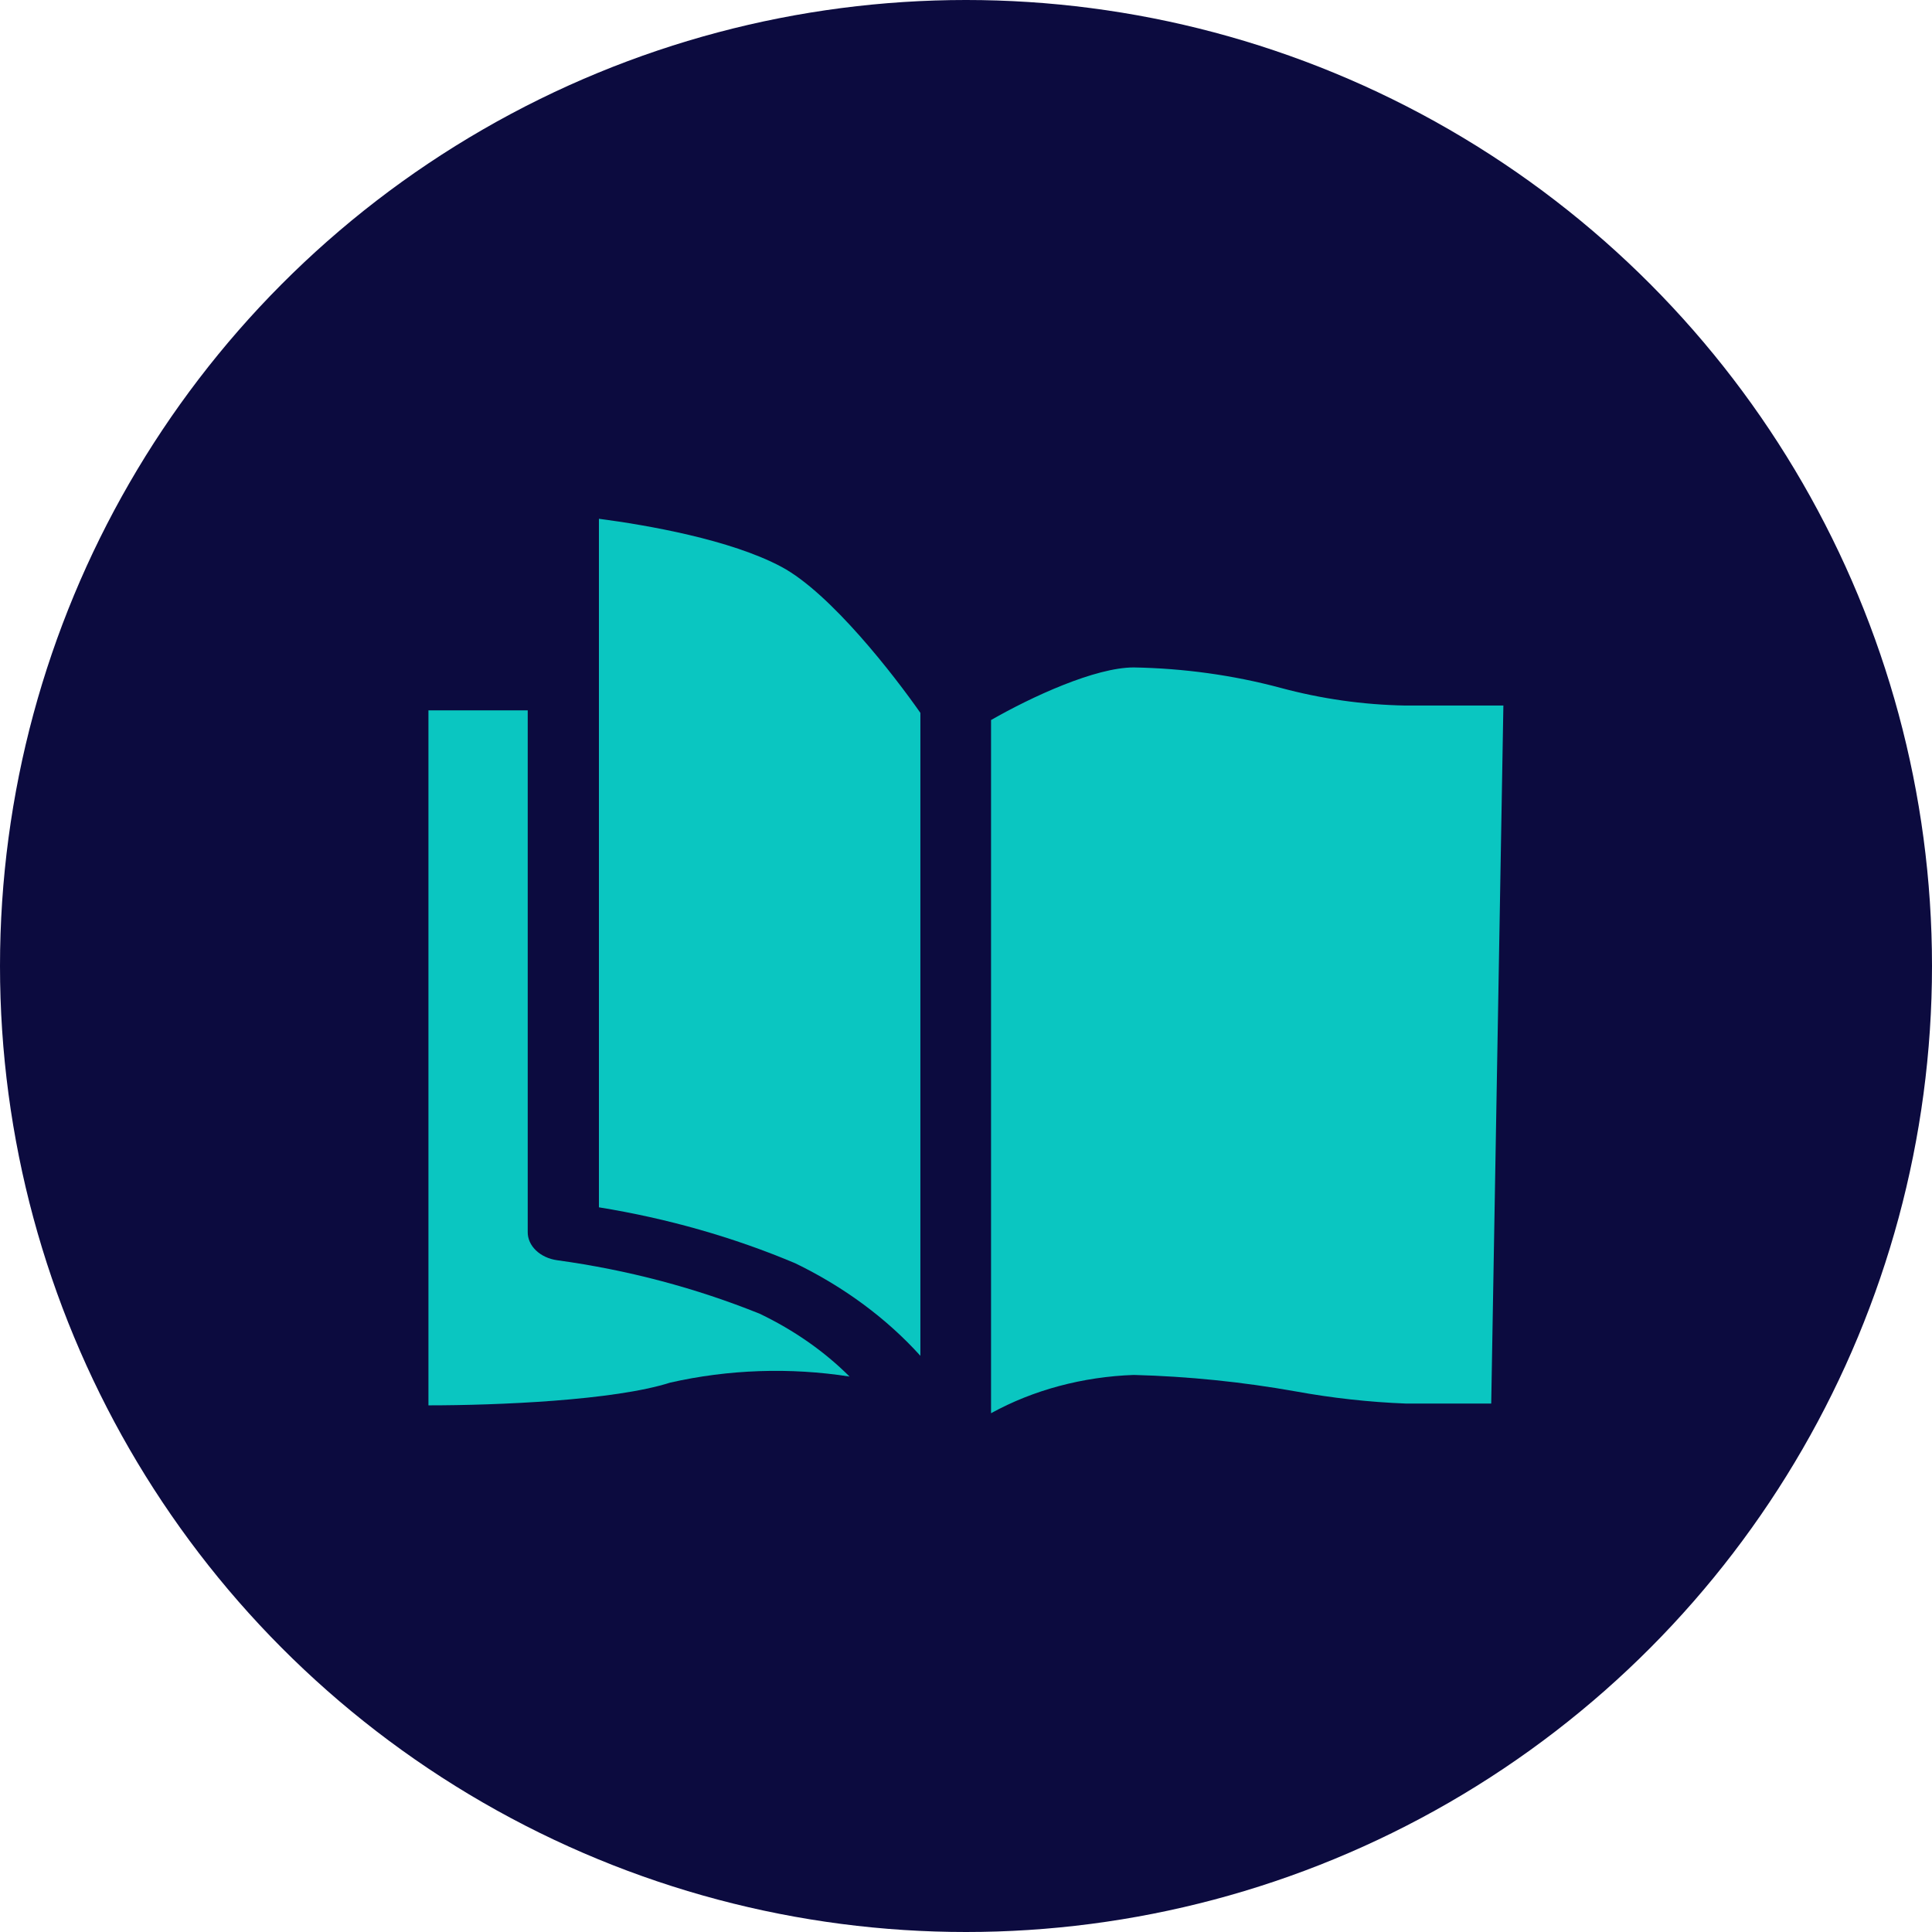 <?xml version="1.0" encoding="UTF-8"?>
<!-- Generator: Adobe Illustrator 28.1.0, SVG Export Plug-In . SVG Version: 6.00 Build 0)  -->
<svg xmlns="http://www.w3.org/2000/svg" xmlns:xlink="http://www.w3.org/1999/xlink" version="1.1" id="Layer_1" x="0px" y="0px" viewBox="0 0 1080 1080" style="enable-background:new 0 0 1080 1080;" xml:space="preserve">
<style type="text/css">
	.st0{fill:#0C0B3F;}
	.st1{fill:#0AC6C1;}
</style>
<circle class="st0" cx="540" cy="540" r="540"></circle>
<g>
	<path class="st1" d="M785.7,394.4c-23.8-0.4-47.3-3.8-69.9-9.9c-26.5-7.1-54.1-10.9-82-11.4c-21.6,0-57.1,16.4-79.8,29.4V790   c23.6-13,51.3-20.4,79.8-21.4c30.4,0.8,60.7,3.9,90.5,9.2c20.3,3.7,41,6,61.7,6.8h47.6l6.8-390.2L785.7,394.4L785.7,394.4z"></path>
	<path class="st1" d="M424.7,734.4c-35.7-14.4-73.8-24.5-113.1-29.9c-9.7-1.3-16.8-8.1-16.6-16V397.1h-55.5v388.5   c38.5,0,103.8-2.7,135.1-12.7c32.6-7.4,67-8.6,100.3-3.4C460.9,755.5,443.9,743.6,424.7,734.4z"></path>
	<path class="st1" d="M436.9,316.9c-28.6-15.3-75.4-23.4-102.1-26.9v384.9c38.3,6.2,75.2,16.7,109.8,31.3   c27.4,13.3,51.1,30.9,69.9,51.7V398.5C500.1,377.9,464.5,331.7,436.9,316.9z"></path>
</g>
</svg>
